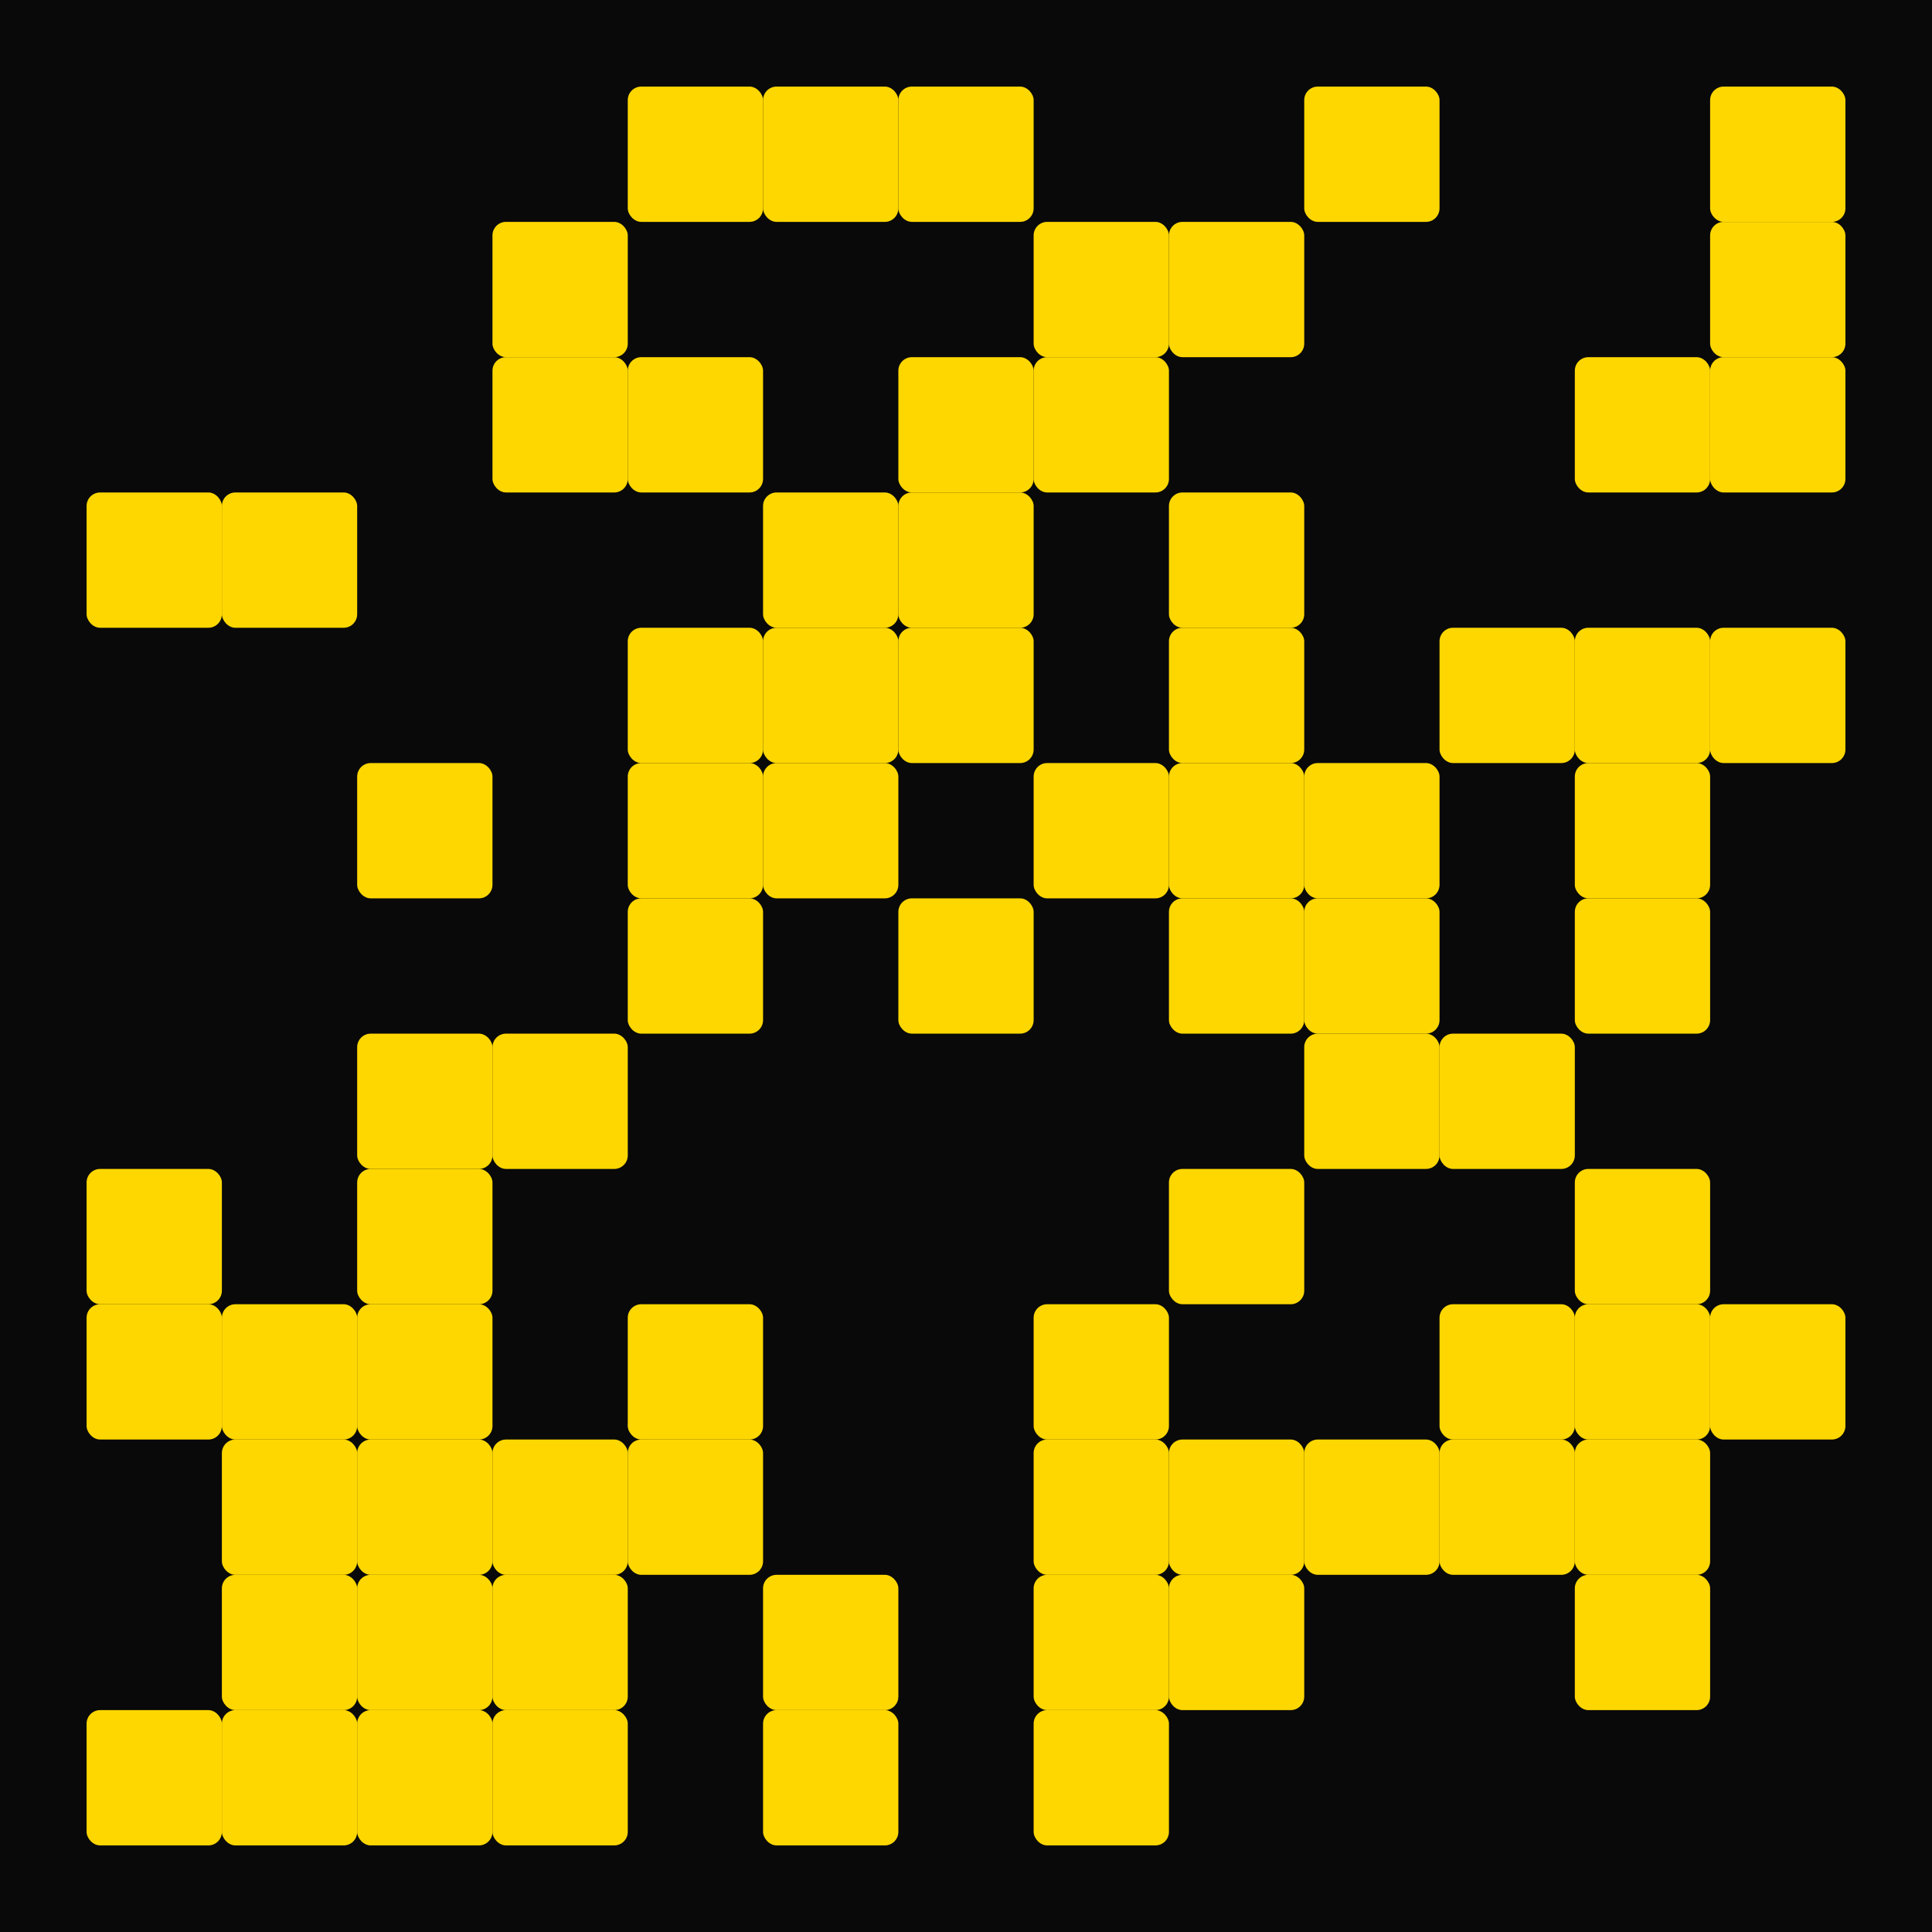 <svg xmlns="http://www.w3.org/2000/svg" preserveAspectRatio="xMinYMin meet" viewBox="-682 -682 714 714" style="width: 360px; height: 360px; overflow: hidden;" ><rect x="-682" y="-682" width="714" height="714" fill="#090909"/><style>.ctr {transform-box: fill-box; transform-origin: center; stroke-linecap: round; stroke-linejoin: round; fill: url(#myg); transform: rotate(0deg); }</style><defs><radialGradient id="myg"  gradientUnits="userSpaceOnUse" cx="-325" cy="-325" r="55%" spreadMethod="pad" ><stop stop-color="#ffd700" offset="100%" /></radialGradient><filter id="m2" x="-10%" y="-10%" height="120%" width="120%" color-interpolation-filters="sRGB"><feFlood id="feFlood6065" result="f0" flood-color="rgb(114,71,37)"/><feFlood id="feFlood6067" result="f1" flood-color="rgb(172,131,87)"/><feTurbulence id="feTurbulence6069" result="result1" baseFrequency="0.261 0" numOctaves="5"/><feComponentTransfer id="feComponentTransfer6071" result="f2"><feFuncR id="feFuncR6073" type="identity"/><feFuncG id="feFuncG6075" type="identity"/><feFuncB id="feFuncB6077" type="identity"/><feFuncA id="feFuncA6079" type="linear" slope="1.77" intercept="-0.1"/></feComponentTransfer><feTurbulence id="feTurbulence6081" result="f3" scale="3.8" baseFrequency="0.306 0.017" numOctaves="8"/><feTurbulence id="feTurbulence6083" baseFrequency="0.849 0.238" numOctaves="4"/><feComponentTransfer id="feComponentTransfer6085" result="f4"><feFuncR id="feFuncR6087" type="identity"/><feFuncG id="feFuncG6089" type="identity"/><feFuncB id="feFuncB6091" type="identity"/><feFuncA id="feFuncA6093" type="linear" slope="3.02" intercept="-0.4"/></feComponentTransfer><feTurbulence id="feTurbulence6095" result="f5" seed="326542183" scale="9.9" baseFrequency="0.012 0.005" numOctaves="10"/><feTurbulence id="feTurbulence4028" result="f6" scale="58" seed="1161402777" baseFrequency="0.009 0.001" type="fractalNoise" numOctaves="2"/><feComposite id="feComposite6097" result="result2" in="f0" operator="in" in2="f2"/><feComposite id="feComposite6099" in2="f1" result="result6"/><feDisplacementMap yChannelSelector="A" xChannelSelector="A" id="feDisplacementMap6101" in2="f3" scale="3.825" result="f7"/><feComposite id="feComposite6103" in2="f4" operator="in"/><feComponentTransfer id="feComponentTransfer6105" result="result10"><feFuncR id="feFuncR6107" type="linear" slope="0.98"/><feFuncG id="feFuncG6109" type="linear" slope="0.98"/><feFuncB id="feFuncB6111" type="linear" slope="0.98"/><feFuncA id="feFuncA6113" type="linear" slope="1.45"/></feComponentTransfer><feComposite k4="0" k1="0" id="feComposite6115" in2="f7" operator="arithmetic" k2="0.4" k3="0.6" result="f8"/><feComposite id="feComposite6117" in2="f7" result="result12"/><feDisplacementMap yChannelSelector="A" xChannelSelector="A" id="feDisplacementMap6119" in2="f5" scale="9.89" result="f9"/><feConvolveMatrix order="3 3" kernelMatrix="0 -1 0 -1 4 -1 0 -1 0 " id="feConvolveMatrix6121" edgeMode="duplicate" preserveAlpha="true" bias="0.4"/><feColorMatrix id="feColorMatrix6123" type="luminanceToAlpha" result="f10"/><feComponentTransfer id="feComponentTransfer6125" result="result16"><feFuncR id="feFuncR6127" type="identity"/><feFuncG id="feFuncG6129" type="identity"/><feFuncB id="feFuncB6131" type="identity"/><feFuncA id="feFuncA6133" type="linear" slope="4.26" intercept="-1.15"/></feComponentTransfer><feComponentTransfer id="feComponentTransfer6135" in="f9" result="f11"><feFuncR id="feFuncR6137" type="linear" slope="0.9"/><feFuncG id="feFuncG6139" type="linear" slope="0.9"/><feFuncB id="feFuncB6141" type="linear" slope="0.9"/><feFuncA id="feFuncA6143" type="identity"/></feComponentTransfer><feDiffuseLighting id="feDiffuseLighting6145" in="f10" surfaceScale="5" diffuseConstant="1.10"><feDistantLight id="feDistantLight6147" elevation="45" azimuth="45"/></feDiffuseLighting><feColorMatrix id="feColorMatrix6149" type="luminanceToAlpha"/><feComponentTransfer id="feComponentTransfer6151" result="f12"><feFuncR id="feFuncR6153" type="identity"/><feFuncG id="feFuncG6155" type="identity"/><feFuncB id="feFuncB6157" type="identity"/><feFuncA id="feFuncA6159" type="linear" slope="1.53"/></feComponentTransfer><feComposite id="feComposite6161" in2="f12" in="f11" operator="in" result="result19"/><feComposite id="feComposite6163" in2="f8" result="f13"/><feColorMatrix id="feColorMatrix4032" values="0 0 0 0 0 0 1 0 0 0 0 0 1 0 0 0 0 0 1 0" in="f6" result="f14"/><feDisplacementMap in2="f14" scale="75" xChannelSelector="A" yChannelSelector="R" in="f13"/><feComposite id="feComposite6165" in2="SourceGraphic" operator="in" result="f15"/><feBlend mode="hue" in2="f15" in="SourceGraphic"/></filter><filter id="stars" x="0%" y="0%" height="100%" width="100%" color-interpolation-filters="sRGB"><feTurbulence baseFrequency="0.05" seed="1340112941"/><feColorMatrix values="0 0 0 8 -4 0 0 0 8 -4 0 0 0 8 -4 0 0 0 0 1"/></filter><filter id="light" x="-10%" y="-10%" height="120%" width="120%" color-interpolation-filters="sRGB"><feGaussianBlur in="SourceAlpha" stdDeviation="3" result="f16"/><feSpecularLighting in="f16" specularExponent="128" result="f17" lighting-color="white"><feDistantLight azimuth="225" elevation="70"/></feSpecularLighting><feComposite in="f17" in2="SourceAlpha" operator="in" result="f18"/><feComposite in="SourceGraphic" in2="f18" operator="arithmetic" k2="1" k3="1"/></filter><filter id="main" x="-10%" y="-10%" height="120%" width="120%" color-interpolation-filters="sRGB"><feGaussianBlur result="f19" stdDeviation="2" in="SourceGraphic"/><feComposite result="f20" operator="in" in2="f19" in="f19"/><feComposite result="f21" operator="arithmetic" k2="1" in2="f20" in="f20"/><feColorMatrix values="1 0 0 0 0 0 1 0 0 0 0 0 1 0 0 0 0 0 10 0" in="f21"/><feGaussianBlur result="f22" stdDeviation="1"/><feColorMatrix result="f23" values="1 0 0 0 0 0 1 0 0 0 0 0 1 0 0 0 0 0 5 -1" in="f22"/><feBlend result="f24" mode="color" in2="f23" in="SourceGraphic"/><feComposite operator="in" in2="f23" in="f24"/></filter></defs><g filter="url(#light)"><g filter="url(#m2)"><g filter="url(#main)"><g><rect x="-682" y="-682" width="714" height="714" fill="none"/><g id="mirror1"><g id="mainFigure"><rect class="ctr" x="-100" y="-100" width="50" height="50" rx="5" ry="5"/><rect class="ctr" x="-100" y="-150" width="50" height="50" rx="5" ry="5"/><rect class="ctr" x="-50" y="-200" width="50" height="50" rx="5" ry="5"/><rect class="ctr" x="-100" y="-200" width="50" height="50" rx="5" ry="5"/><rect class="ctr" x="-150" y="-150" width="50" height="50" rx="5" ry="5"/><rect class="ctr" x="-300" y="-50" width="50" height="50" rx="5" ry="5"/><rect class="ctr" x="-250" y="-100" width="50" height="50" rx="5" ry="5"/><rect class="ctr" x="-200" y="-150" width="50" height="50" rx="5" ry="5"/><rect class="ctr" x="-150" y="-200" width="50" height="50" rx="5" ry="5"/><rect class="ctr" x="-100" y="-250" width="50" height="50" rx="5" ry="5"/><rect class="ctr" x="-250" y="-150" width="50" height="50" rx="5" ry="5"/><rect class="ctr" x="-300" y="-100" width="50" height="50" rx="5" ry="5"/><rect class="ctr" x="-400" y="-50" width="50" height="50" rx="5" ry="5"/><rect class="ctr" x="-300" y="-150" width="50" height="50" rx="5" ry="5"/><rect class="ctr" x="-150" y="-300" width="50" height="50" rx="5" ry="5"/><rect class="ctr" x="-100" y="-350" width="50" height="50" rx="5" ry="5"/><rect class="ctr" x="-50" y="-450" width="50" height="50" rx="5" ry="5"/><rect class="ctr" x="-100" y="-400" width="50" height="50" rx="5" ry="5"/><rect class="ctr" x="-200" y="-300" width="50" height="50" rx="5" ry="5"/><rect class="ctr" x="-250" y="-250" width="50" height="50" rx="5" ry="5"/><rect class="ctr" x="-300" y="-200" width="50" height="50" rx="5" ry="5"/><rect class="ctr" x="-400" y="-100" width="50" height="50" rx="5" ry="5"/><rect class="ctr" x="-500" y="-50" width="50" height="50" rx="5" ry="5"/><rect class="ctr" x="-200" y="-350" width="50" height="50" rx="5" ry="5"/><rect class="ctr" x="-100" y="-450" width="50" height="50" rx="5" ry="5"/><rect class="ctr" x="-50" y="-550" width="50" height="50" rx="5" ry="5"/><rect class="ctr" x="-150" y="-450" width="50" height="50" rx="5" ry="5"/><rect class="ctr" x="-200" y="-400" width="50" height="50" rx="5" ry="5"/><rect class="ctr" x="-250" y="-350" width="50" height="50" rx="5" ry="5"/><rect class="ctr" x="-450" y="-150" width="50" height="50" rx="5" ry="5"/><rect class="ctr" x="-500" y="-100" width="50" height="50" rx="5" ry="5"/><rect class="ctr" x="-550" y="-50" width="50" height="50" rx="5" ry="5"/><rect class="ctr" x="-600" y="-50" width="50" height="50" rx="5" ry="5"/><rect class="ctr" x="-550" y="-100" width="50" height="50" rx="5" ry="5"/><rect class="ctr" x="-500" y="-150" width="50" height="50" rx="5" ry="5"/><rect class="ctr" x="-450" y="-200" width="50" height="50" rx="5" ry="5"/><rect class="ctr" x="-250" y="-400" width="50" height="50" rx="5" ry="5"/><rect class="ctr" x="-100" y="-550" width="50" height="50" rx="5" ry="5"/><rect class="ctr" x="-50" y="-600" width="50" height="50" rx="5" ry="5"/><rect class="ctr" x="-50" y="-650" width="50" height="50" rx="5" ry="5"/><rect class="ctr" x="-250" y="-450" width="50" height="50" rx="5" ry="5"/><rect class="ctr" x="-300" y="-400" width="50" height="50" rx="5" ry="5"/><rect class="ctr" x="-350" y="-350" width="50" height="50" rx="5" ry="5"/><rect class="ctr" x="-550" y="-150" width="50" height="50" rx="5" ry="5"/><rect class="ctr" x="-600" y="-100" width="50" height="50" rx="5" ry="5"/><rect class="ctr" x="-650" y="-50" width="50" height="50" rx="5" ry="5"/><rect class="ctr" x="-600" y="-150" width="50" height="50" rx="5" ry="5"/><rect class="ctr" x="-550" y="-200" width="50" height="50" rx="5" ry="5"/><rect class="ctr" x="-250" y="-500" width="50" height="50" rx="5" ry="5"/><rect class="ctr" x="-350" y="-450" width="50" height="50" rx="5" ry="5"/><rect class="ctr" x="-400" y="-400" width="50" height="50" rx="5" ry="5"/><rect class="ctr" x="-450" y="-350" width="50" height="50" rx="5" ry="5"/><rect class="ctr" x="-500" y="-300" width="50" height="50" rx="5" ry="5"/><rect class="ctr" x="-550" y="-250" width="50" height="50" rx="5" ry="5"/><rect class="ctr" x="-600" y="-200" width="50" height="50" rx="5" ry="5"/><rect class="ctr" x="-650" y="-200" width="50" height="50" rx="5" ry="5"/><rect class="ctr" x="-550" y="-300" width="50" height="50" rx="5" ry="5"/><rect class="ctr" x="-450" y="-400" width="50" height="50" rx="5" ry="5"/><rect class="ctr" x="-400" y="-450" width="50" height="50" rx="5" ry="5"/><rect class="ctr" x="-350" y="-500" width="50" height="50" rx="5" ry="5"/><rect class="ctr" x="-300" y="-550" width="50" height="50" rx="5" ry="5"/><rect class="ctr" x="-250" y="-600" width="50" height="50" rx="5" ry="5"/><rect class="ctr" x="-200" y="-650" width="50" height="50" rx="5" ry="5"/><rect class="ctr" x="-300" y="-600" width="50" height="50" rx="5" ry="5"/><rect class="ctr" x="-350" y="-550" width="50" height="50" rx="5" ry="5"/><rect class="ctr" x="-400" y="-500" width="50" height="50" rx="5" ry="5"/><rect class="ctr" x="-450" y="-450" width="50" height="50" rx="5" ry="5"/><rect class="ctr" x="-650" y="-250" width="50" height="50" rx="5" ry="5"/><rect class="ctr" x="-550" y="-400" width="50" height="50" rx="5" ry="5"/><rect class="ctr" x="-350" y="-650" width="50" height="50" rx="5" ry="5"/><rect class="ctr" x="-450" y="-550" width="50" height="50" rx="5" ry="5"/><rect class="ctr" x="-500" y="-550" width="50" height="50" rx="5" ry="5"/><rect class="ctr" x="-400" y="-650" width="50" height="50" rx="5" ry="5"/><rect class="ctr" x="-450" y="-650" width="50" height="50" rx="5" ry="5"/><rect class="ctr" x="-500" y="-600" width="50" height="50" rx="5" ry="5"/><rect class="ctr" x="-600" y="-500" width="50" height="50" rx="5" ry="5"/><rect class="ctr" x="-650" y="-500" width="50" height="50" rx="5" ry="5"/></g></g></g></g></g></g></svg>
